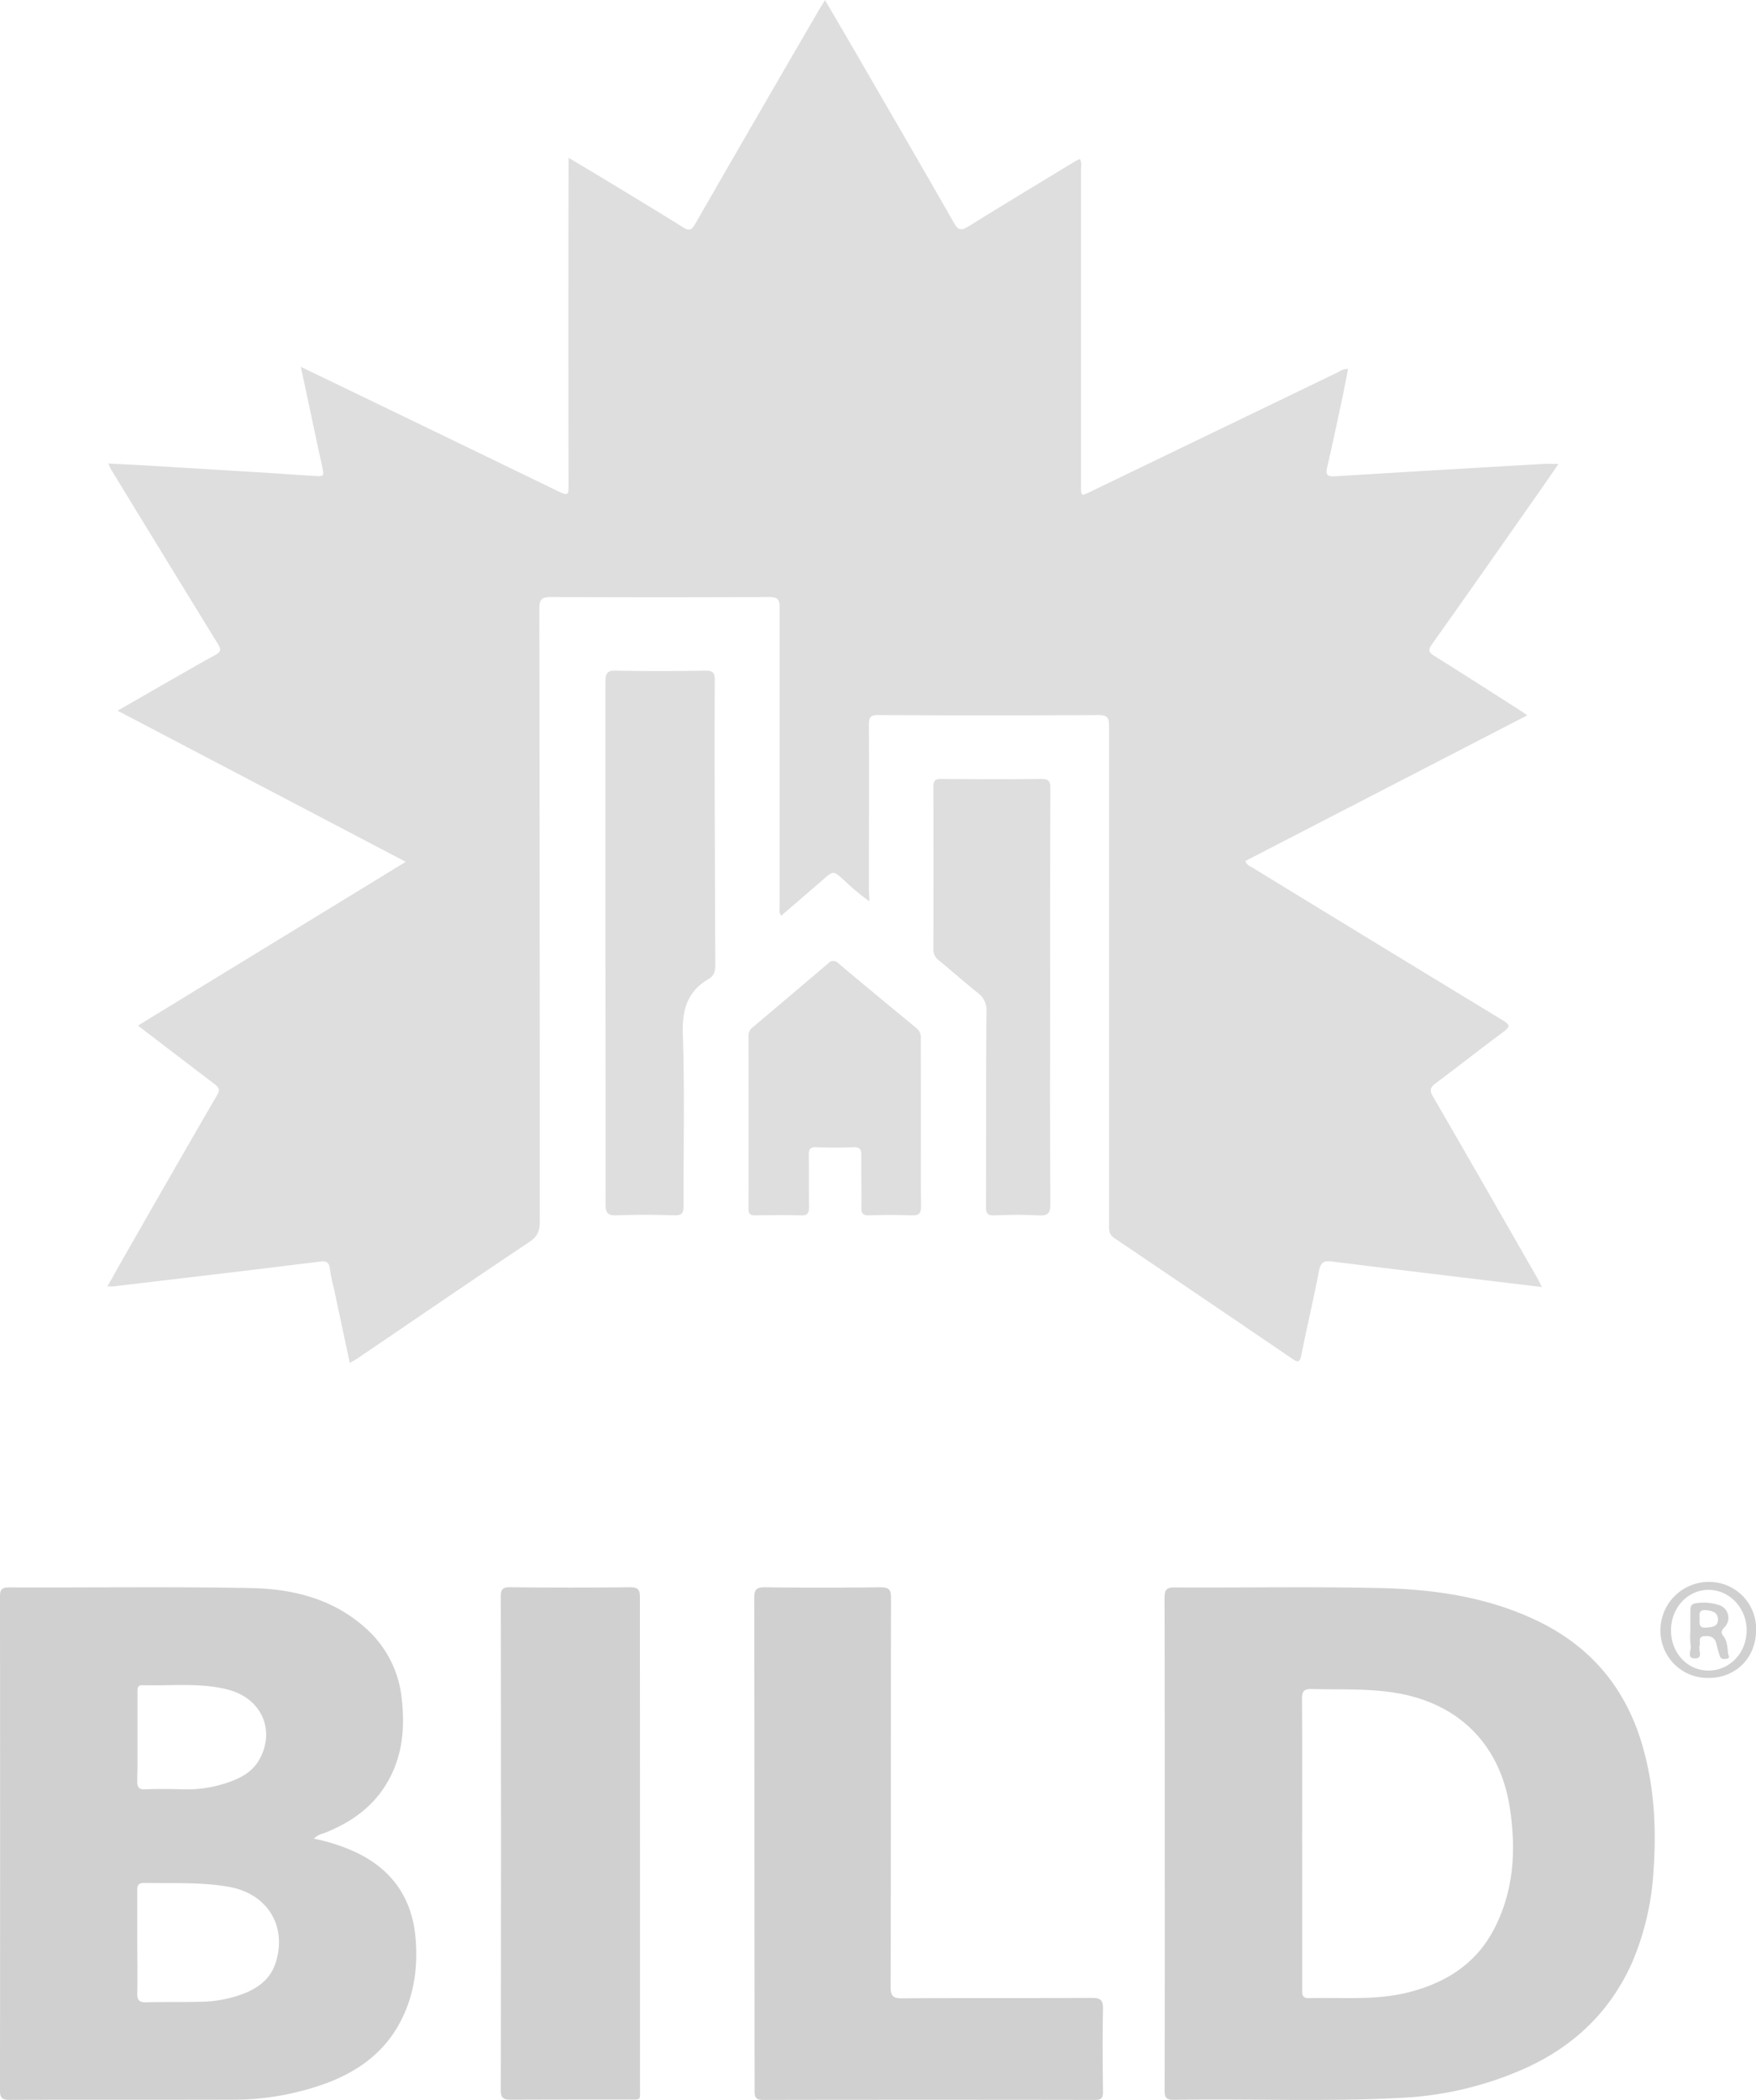 <svg xmlns="http://www.w3.org/2000/svg" viewBox="0 0 496.43 593.33"><defs><style>.cls-1{opacity:.5}.cls-2{fill:#bdbdbd}.cls-3{fill:#a2a2a2}</style></defs><g id="Layer_2" data-name="Layer 2"><g class="cls-1" id="Layer_1-2" data-name="Layer 1"><path class="cls-2" d="M245.8 254.67a62.87 62.87 0 0 1-7.29-6.08c-2.91-2.6-2.89-2.6-5.76-.12-3.93 3.4-7.88 6.8-11.87 10.23-.83-1-.46-2-.46-2.95v-84.06c0-2.49-.7-3-3.09-3q-30.72.14-61.45 0c-2.58 0-3.41.47-3.41 3.28q.14 86.58.13 173.17c0 2.65-.64 4.25-3 5.8-16.28 10.88-32.43 21.94-48.63 32.93-.57.39-1.21.7-2.09 1.21l-4.18-19.63c-.5-2.34-1.15-4.65-1.44-7-.24-1.93-1.16-2.24-2.83-2q-16.48 2.05-33 4l-25.32 3h-1.73c1.85-3.29 3.51-6.27 5.21-9.24 8.59-15 17.17-30 25.84-44.91.89-1.54.33-2.12-.77-3-7.12-5.4-14.21-10.84-21.66-16.53l75.71-46.27-81.46-42.7c4.85-2.78 9.38-5.4 13.93-8s9.05-5.23 13.65-7.71c1.67-.9 1.72-1.62.74-3.2q-15.13-24.59-30.21-49.32c-.22-.36-.36-.77-.75-1.61 4.16.22 8 .39 11.8.62l32.89 2c4.42.28 8.84.61 13.26.88 3.13.2 3.12.18 2.49-2.76-2-9.16-3.92-18.32-6-28.05l14.29 6.88q29.54 14.26 59.06 28.56c2.26 1.1 2.33.25 2.33-1.68q-.07-44.69 0-89.38v-3.46c3.5 2.09 6.72 4 9.9 5.92 7.5 4.55 15 9.07 22.45 13.72 1.71 1.07 2.42.84 3.42-.89q17.29-30.06 34.73-60c.57-1 1.19-1.93 2-3.3 2.89 4.95 5.61 9.55 8.29 14.18 9.41 16.25 18.86 32.47 28.17 48.78 1.28 2.25 2.23 2.16 4.21.92 9.78-6.08 19.65-12 29.49-18 .59-.36 1.22-.65 1.88-1 .65 1.08.34 2.15.34 3.15v89.11c0 3.08 0 3.06 2.73 1.74l70.09-33.82a4.26 4.26 0 0 1 2.68-.82c-.5 2.57-1 5.07-1.49 7.56-1.45 6.75-2.86 13.5-4.43 20.22-.52 2.22.15 2.66 2.27 2.53q29.44-1.82 58.89-3.49c1.21-.07 2.43 0 4.25 0-2.13 3.08-4 5.8-5.9 8.51-9.92 14.14-19.82 28.3-29.83 42.38-1.21 1.71-1 2.35.68 3.38 8.26 5.16 16.46 10.43 24.67 15.67.43.28.84.59 1.55 1.09l-79.69 41.15c.36 1.25 1.42 1.5 2.2 2q35.24 21.57 70.54 43c2.11 1.28 2.18 1.83.22 3.28-6.41 4.74-12.68 9.68-19.06 14.45-1.49 1.12-2 1.91-.89 3.8 9.88 17 19.63 34.07 29.41 51.13.43.75.8 1.54 1.4 2.72l-17.17-2.07c-14.06-1.7-28.13-3.38-42.19-5.15-2.24-.28-3.2.24-3.66 2.62-1.53 8-3.41 15.92-5 23.9-.41 2.06-1 2-2.5 1q-25.14-17.12-50.38-34.15c-1.48-1-1.47-2.21-1.47-3.64V205.17c0-2.28-.38-3.15-3-3.14q-31.12.18-62.24 0c-2.1 0-2.65.56-2.64 2.65.09 15.6 0 31.21 0 46.82z"/><path class="cls-3" d="M329.27 520.61c0-23 0-46.1-.05-69.14 0-2.36.62-3 3-2.95 19.32.1 38.66-.26 58 .17 15.08.34 30 2.47 43.85 9q22.7 10.66 30 34.66c3.59 11.84 4.25 23.94 3.39 36.24a77.49 77.49 0 0 1-6.07 25.95c-6.08 13.58-16.06 23.24-29.39 29.46a97 97 0 0 1-36.4 8.75c-21.26 1.11-42.53.17-63.79.54-2.25 0-2.58-.81-2.57-2.76q.07-34.95.03-69.92zm38.86.2v41.23c0 1.43-.07 2.58 2 2.52 9.36-.25 18.79.69 28-1.64 10.61-2.68 19.22-8.08 24.35-18.08 5.52-10.75 6.14-22.15 4.38-33.88-2.69-18-14.41-29.77-32.45-32.68-7.84-1.26-15.72-.86-23.59-1.06-2.33-.06-2.76.78-2.74 2.89.09 13.57.04 27.13.04 40.7zm-154.85.09c0-23.14 0-46.28-.05-69.43 0-2.34.58-3 2.95-3q16.36.2 32.72 0c2.35 0 3 .6 3 3-.08 36.62 0 73.24-.11 109.86 0 2.51.58 3.29 3.19 3.27 17.91-.12 35.82 0 53.73-.12 2.5 0 3.15.74 3.11 3.15-.14 7.8-.09 15.61 0 23.41 0 1.71-.46 2.27-2.25 2.27q-46.95-.08-93.9 0c-2.25 0-2.34-1-2.34-2.72q-.02-34.84-.05-69.69zm-32.35.1v68.86c0 3.76.44 3.34-3.46 3.34-11 0-22 0-33 .05-2.1 0-2.89-.39-2.89-2.72q.11-69.66 0-139.32c0-2 .33-2.77 2.59-2.75q17 .19 34 0c2.32 0 2.73.75 2.73 2.87 0 23.28.03 46.5.03 69.67z"/><path class="cls-2" d="M171.17 266.57v-73.94c0-2.31.4-3.21 3-3.15 8.42.18 16.84.15 25.27 0 2.18 0 2.64.68 2.63 2.71-.08 13.39-.06 26.77 0 40.16s.06 26.77.16 40.16c0 1.74-.29 3.16-1.85 4.06-6.11 3.54-7.57 8.76-7.34 15.69.54 16.12.14 32.27.21 48.4 0 2-.39 2.78-2.6 2.71-5.4-.17-10.82-.19-16.22 0-2.51.09-3.26-.5-3.24-3.15.03-24.53-.02-49.09-.02-73.65zM296.87 282c0 19.42-.06 38.84.07 58.25 0 2.66-.77 3.26-3.26 3.14-4.16-.21-8.34-.18-12.5 0-2.09.09-2.46-.66-2.45-2.56.09-18.35 0-36.71.15-55.06a5.9 5.9 0 0 0-2.39-5.18c-3.73-3-7.31-6.17-11-9.18a3.85 3.85 0 0 1-1.62-3.34q.08-22.88 0-45.75c0-1.72.45-2.26 2.21-2.24 9.4.08 18.8.1 28.2 0 2.06 0 2.68.5 2.67 2.63-.11 19.75-.08 39.52-.08 59.29zm-36.52 35.11c0 7.88-.08 15.77.05 23.65 0 2.16-.65 2.69-2.69 2.62-4-.15-8-.13-12 0-1.79.06-2.23-.56-2.2-2.26.08-4.87-.07-9.74 0-14.61 0-1.63-.3-2.43-2.17-2.36-3.54.13-7.09.12-10.63 0-1.69-.06-2.08.59-2.06 2.16.08 4.87 0 9.75.07 14.62 0 1.76-.31 2.53-2.29 2.46-4.25-.15-8.5-.09-12.76 0-1.37 0-2.07-.19-2.07-1.84q.08-24.45 0-48.9a2.92 2.92 0 0 1 1.26-2.44q10.67-9 21.26-18a1.88 1.88 0 0 1 2.93 0q11 9.22 22.08 18.31a3.34 3.34 0 0 1 1.18 3l.04 23.59z"/><path class="cls-3" d="M483 474.09a13.34 13.34 0 0 1-13.58-13.64 13.67 13.67 0 0 1 13.6-13.5 13.27 13.27 0 0 1 13.44 13.51c0 7.9-5.66 13.63-13.46 13.63zm-10.6-13.42C472.42 467 477 472 483 472s10.8-5 10.78-11.41-5-11.47-10.9-11.39-10.5 5.2-10.48 11.47zm-354.97 86.4c-1.07-11-6.79-19-16.84-23.73a52.44 52.44 0 0 0-11.87-3.85 6.38 6.38 0 0 1 3-1.58c6.19-2.47 11.69-5.92 15.77-11.3 6-8 7.2-17.17 6.07-26.75a30.59 30.59 0 0 0-9.61-19.32c-9.3-8.69-20.86-11.62-33-11.85-22.77-.42-45.56-.09-68.34-.18-2.19 0-2.62.69-2.62 2.71q.08 69.67 0 139.35c0 2.31.74 2.74 2.86 2.73 20.74-.08 41.48 0 62.23-.06a76.47 76.47 0 0 0 27.8-4.88c8.57-3.33 15.7-8.5 20.15-16.83 4.12-7.67 5.22-15.98 4.4-24.46zM38.8 503q0-1.53.06-3.05v-21.92c0-1.05 0-1.94 1.49-1.9 8 .24 16.13-.77 24 1.23 9.52 2.41 13.59 11.38 9 19.72-1.76 3.22-4.73 5-8 6.21a35.57 35.57 0 0 1-13.78 2.26c-3.45-.08-6.91-.14-10.36 0-2 .16-2.47-.62-2.41-2.55zm39.09 51.67c-1.34 4.11-4.33 6.58-8.11 8.25a34.9 34.9 0 0 1-13.19 2.65c-5 .15-10.11 0-15.16.15-2.19.08-2.68-.69-2.63-2.72.13-4.78 0-9.57 0-14.36v-14.63c0-1.48.42-2 2-2 8 .16 15.93-.3 23.86 1.09 10.91 1.9 16.64 11.09 13.23 21.59z"/><path class="cls-3" d="M477.88 460.84v-5.85c0-1.18.38-1.91 1.56-2a13.67 13.67 0 0 1 6.55.51 3.77 3.77 0 0 1 1.53 6.27c-.82.93-1.15 1.44-.26 2.57 1.06 1.35 1.08 3.15 1.27 4.82.06.53.74 1.25-.32 1.48-.78.17-1.68.24-2-.74a27.15 27.15 0 0 1-.93-3.31c-.43-2-1.75-2.5-3.56-2.3s-.93 1.72-1.23 2.67c-.39 1.25 1.06 3.57-1.21 3.61-2.68.05-1-2.42-1.32-3.72a18.71 18.71 0 0 1-.08-4.01zm2.61-3.64c0 1.38-.33 2.86 1.83 2.66 1.64-.15 3.45-.21 3.36-2.4-.08-2-1.74-2.36-3.42-2.53-1.95-.21-1.85 1.07-1.76 2.27z"/></g></g></svg>
